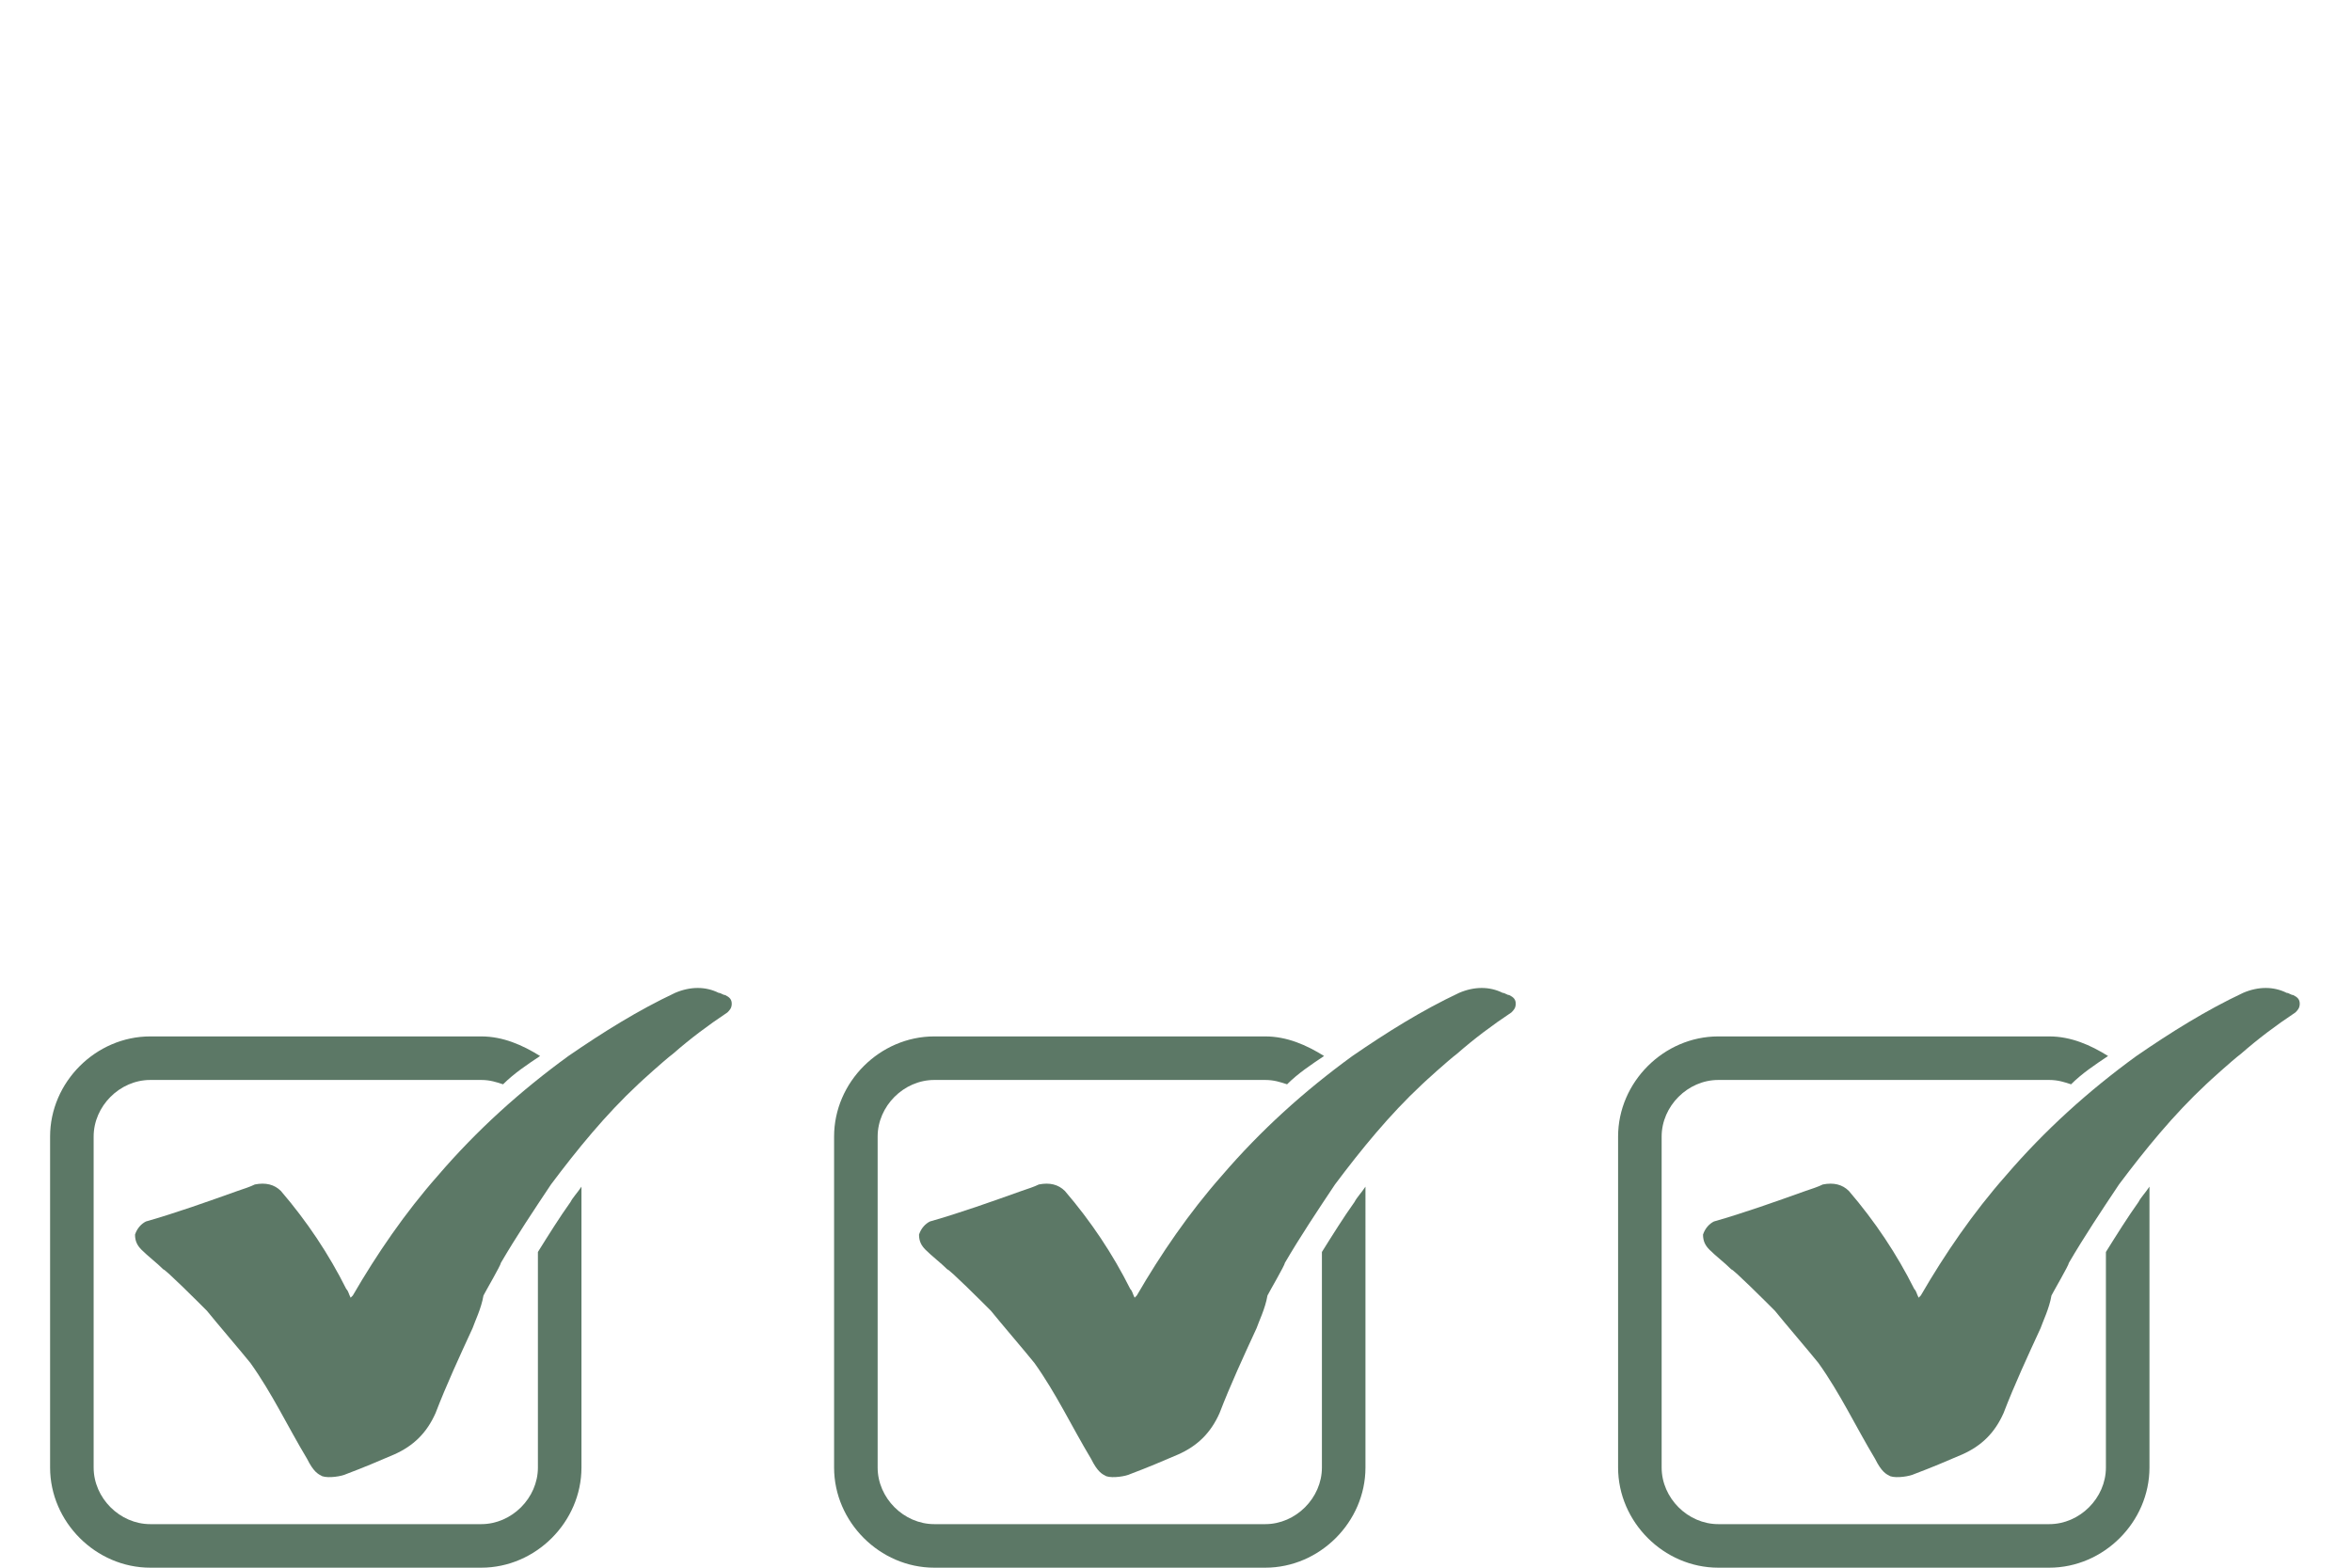 <?xml version="1.0" encoding="utf-8"?>
<!-- Generator: Adobe Illustrator 24.2.0, SVG Export Plug-In . SVG Version: 6.00 Build 0)  -->
<svg version="1.1" id="Layer_1" xmlns="http://www.w3.org/2000/svg" xmlns:xlink="http://www.w3.org/1999/xlink" x="0px" y="0px"
	 viewBox="0 0 108 72" enable-background="new 0 0 108 72" xml:space="preserve">
<rect fill="#FFFFFF" width="108" height="72"/>
<g>
	<g>
		<g>
			<path fill="#5C7866" d="M62.2,55.2c-0.5,0.7-1,1.5-1.5,2.3v9.9c0,1.4-1.2,2.6-2.6,2.6H42.9c-1.4,0-2.6-1.2-2.6-2.6V52.2
				c0-1.4,1.2-2.6,2.6-2.6h15.2c0.4,0,0.7,0.1,1,0.2c0.5-0.5,1.1-0.9,1.7-1.3c-0.8-0.5-1.7-0.9-2.7-0.9H42.9c-2.5,0-4.6,2.1-4.6,4.6
				v15.2c0,2.5,2.1,4.6,4.6,4.6h15.2c2.5,0,4.6-2.1,4.6-4.6V54.5C62.5,54.8,62.3,55,62.2,55.2z"/>
		</g>
		<g>
			<path fill="#5C7866" d="M57.7,61c-0.6,1.3-1.2,2.6-1.7,3.9c-0.4,0.9-1,1.5-1.9,1.9c-0.7,0.3-1.4,0.6-2.2,0.9
				c-0.2,0.1-0.8,0.2-1.1,0.1c-0.2-0.1-0.4-0.2-0.7-0.8c-0.9-1.5-1.6-3-2.6-4.4c-0.4-0.5-1.6-1.9-2-2.4c-0.4-0.4-1.9-1.9-2-1.9
				c-0.3-0.3-0.7-0.6-1-0.9c-0.2-0.2-0.3-0.4-0.3-0.7c0.1-0.3,0.3-0.5,0.5-0.6c1.4-0.4,2.8-0.9,4.2-1.4c0.3-0.1,0.6-0.2,0.8-0.3
				c0.5-0.1,0.9,0,1.2,0.3c1.2,1.4,2.2,2.9,3,4.5c0.1,0.1,0.1,0.2,0.2,0.4c0,0,0.1-0.1,0.1-0.1c1.1-1.9,2.4-3.8,3.9-5.5
				c1.8-2.1,3.8-3.9,6-5.5c1.6-1.1,3.2-2.1,4.9-2.9c0.7-0.3,1.4-0.3,2,0c0.1,0,0.2,0.1,0.3,0.1c0.2,0.1,0.3,0.2,0.3,0.4
				c0,0.2-0.1,0.3-0.2,0.4c-0.9,0.6-1.7,1.2-2.5,1.9c-0.4,0.3-1.5,1.3-1.6,1.4c-1.5,1.4-2.8,3-4,4.6c-0.8,1.2-1.6,2.4-2.3,3.6
				c0,0.1-0.7,1.3-0.8,1.5C58.1,60.1,57.8,60.7,57.7,61z"/>
		</g>
	</g>
	<g>
		<g>
			<path fill="#5C7866" d="M26.2,55.2c-0.5,0.7-1,1.5-1.5,2.3v9.9c0,1.4-1.2,2.6-2.6,2.6H6.9c-1.4,0-2.6-1.2-2.6-2.6V52.2
				c0-1.4,1.2-2.6,2.6-2.6h15.2c0.4,0,0.7,0.1,1,0.2c0.5-0.5,1.1-0.9,1.7-1.3c-0.8-0.5-1.7-0.9-2.7-0.9H6.9c-2.5,0-4.6,2.1-4.6,4.6
				v15.2c0,2.5,2.1,4.6,4.6,4.6h15.2c2.5,0,4.6-2.1,4.6-4.6V54.5C26.5,54.8,26.3,55,26.2,55.2z"/>
		</g>
		<g>
			<path fill="#5C7866" d="M21.7,61c-0.6,1.3-1.2,2.6-1.7,3.9c-0.4,0.9-1,1.5-1.9,1.9c-0.7,0.3-1.4,0.6-2.2,0.9
				c-0.2,0.1-0.8,0.2-1.1,0.1c-0.2-0.1-0.4-0.2-0.7-0.8c-0.9-1.5-1.6-3-2.6-4.4c-0.4-0.5-1.6-1.9-2-2.4c-0.4-0.4-1.9-1.9-2-1.9
				c-0.3-0.3-0.7-0.6-1-0.9c-0.2-0.2-0.3-0.4-0.3-0.7c0.1-0.3,0.3-0.5,0.5-0.6c1.4-0.4,2.8-0.9,4.2-1.4c0.3-0.1,0.6-0.2,0.8-0.3
				c0.5-0.1,0.9,0,1.2,0.3c1.2,1.4,2.2,2.9,3,4.5c0.1,0.1,0.1,0.2,0.2,0.4c0,0,0.1-0.1,0.1-0.1c1.1-1.9,2.4-3.8,3.9-5.5
				c1.8-2.1,3.8-3.9,6-5.5c1.6-1.1,3.2-2.1,4.9-2.9c0.7-0.3,1.4-0.3,2,0c0.1,0,0.2,0.1,0.3,0.1c0.2,0.1,0.3,0.2,0.3,0.4
				c0,0.2-0.1,0.3-0.2,0.4c-0.9,0.6-1.7,1.2-2.5,1.9c-0.4,0.3-1.5,1.3-1.6,1.4c-1.5,1.4-2.8,3-4,4.6c-0.8,1.2-1.6,2.4-2.3,3.6
				c0,0.1-0.7,1.3-0.8,1.5C22.1,60.1,21.8,60.7,21.7,61z"/>
		</g>
	</g>
	<g>
		<g>
			<path fill="#5C7866" d="M98.2,55.2c-0.5,0.7-1,1.5-1.5,2.3v9.9c0,1.4-1.2,2.6-2.6,2.6H78.9c-1.4,0-2.6-1.2-2.6-2.6V52.2
				c0-1.4,1.2-2.6,2.6-2.6h15.2c0.4,0,0.7,0.1,1,0.2c0.5-0.5,1.1-0.9,1.7-1.3c-0.8-0.5-1.7-0.9-2.7-0.9H78.9c-2.5,0-4.6,2.1-4.6,4.6
				v15.2c0,2.5,2.1,4.6,4.6,4.6h15.2c2.5,0,4.6-2.1,4.6-4.6V54.5C98.5,54.8,98.3,55,98.2,55.2z"/>
		</g>
		<g>
			<path fill="#5C7866" d="M93.7,61c-0.6,1.3-1.2,2.6-1.7,3.9c-0.4,0.9-1,1.5-1.9,1.9c-0.7,0.3-1.4,0.6-2.2,0.9
				c-0.2,0.1-0.8,0.2-1.1,0.1c-0.2-0.1-0.4-0.2-0.7-0.8c-0.9-1.5-1.6-3-2.6-4.4c-0.4-0.5-1.6-1.9-2-2.4c-0.4-0.4-1.9-1.9-2-1.9
				c-0.3-0.3-0.7-0.6-1-0.9c-0.2-0.2-0.3-0.4-0.3-0.7c0.1-0.3,0.3-0.5,0.5-0.6c1.4-0.4,2.8-0.9,4.2-1.4c0.3-0.1,0.6-0.2,0.8-0.3
				c0.5-0.1,0.9,0,1.2,0.3c1.2,1.4,2.2,2.9,3,4.5c0.1,0.1,0.1,0.2,0.2,0.4c0,0,0.1-0.1,0.1-0.1c1.1-1.9,2.4-3.8,3.9-5.5
				c1.8-2.1,3.8-3.9,6-5.5c1.6-1.1,3.2-2.1,4.9-2.9c0.7-0.3,1.4-0.3,2,0c0.1,0,0.2,0.1,0.3,0.1c0.2,0.1,0.3,0.2,0.3,0.4
				c0,0.2-0.1,0.3-0.2,0.4c-0.9,0.6-1.7,1.2-2.5,1.9c-0.4,0.3-1.5,1.3-1.6,1.4c-1.5,1.4-2.8,3-4,4.6c-0.8,1.2-1.6,2.4-2.3,3.6
				c0,0.1-0.7,1.3-0.8,1.5C94.1,60.1,93.8,60.7,93.7,61z"/>
		</g>
	</g>
</g>
</svg>

